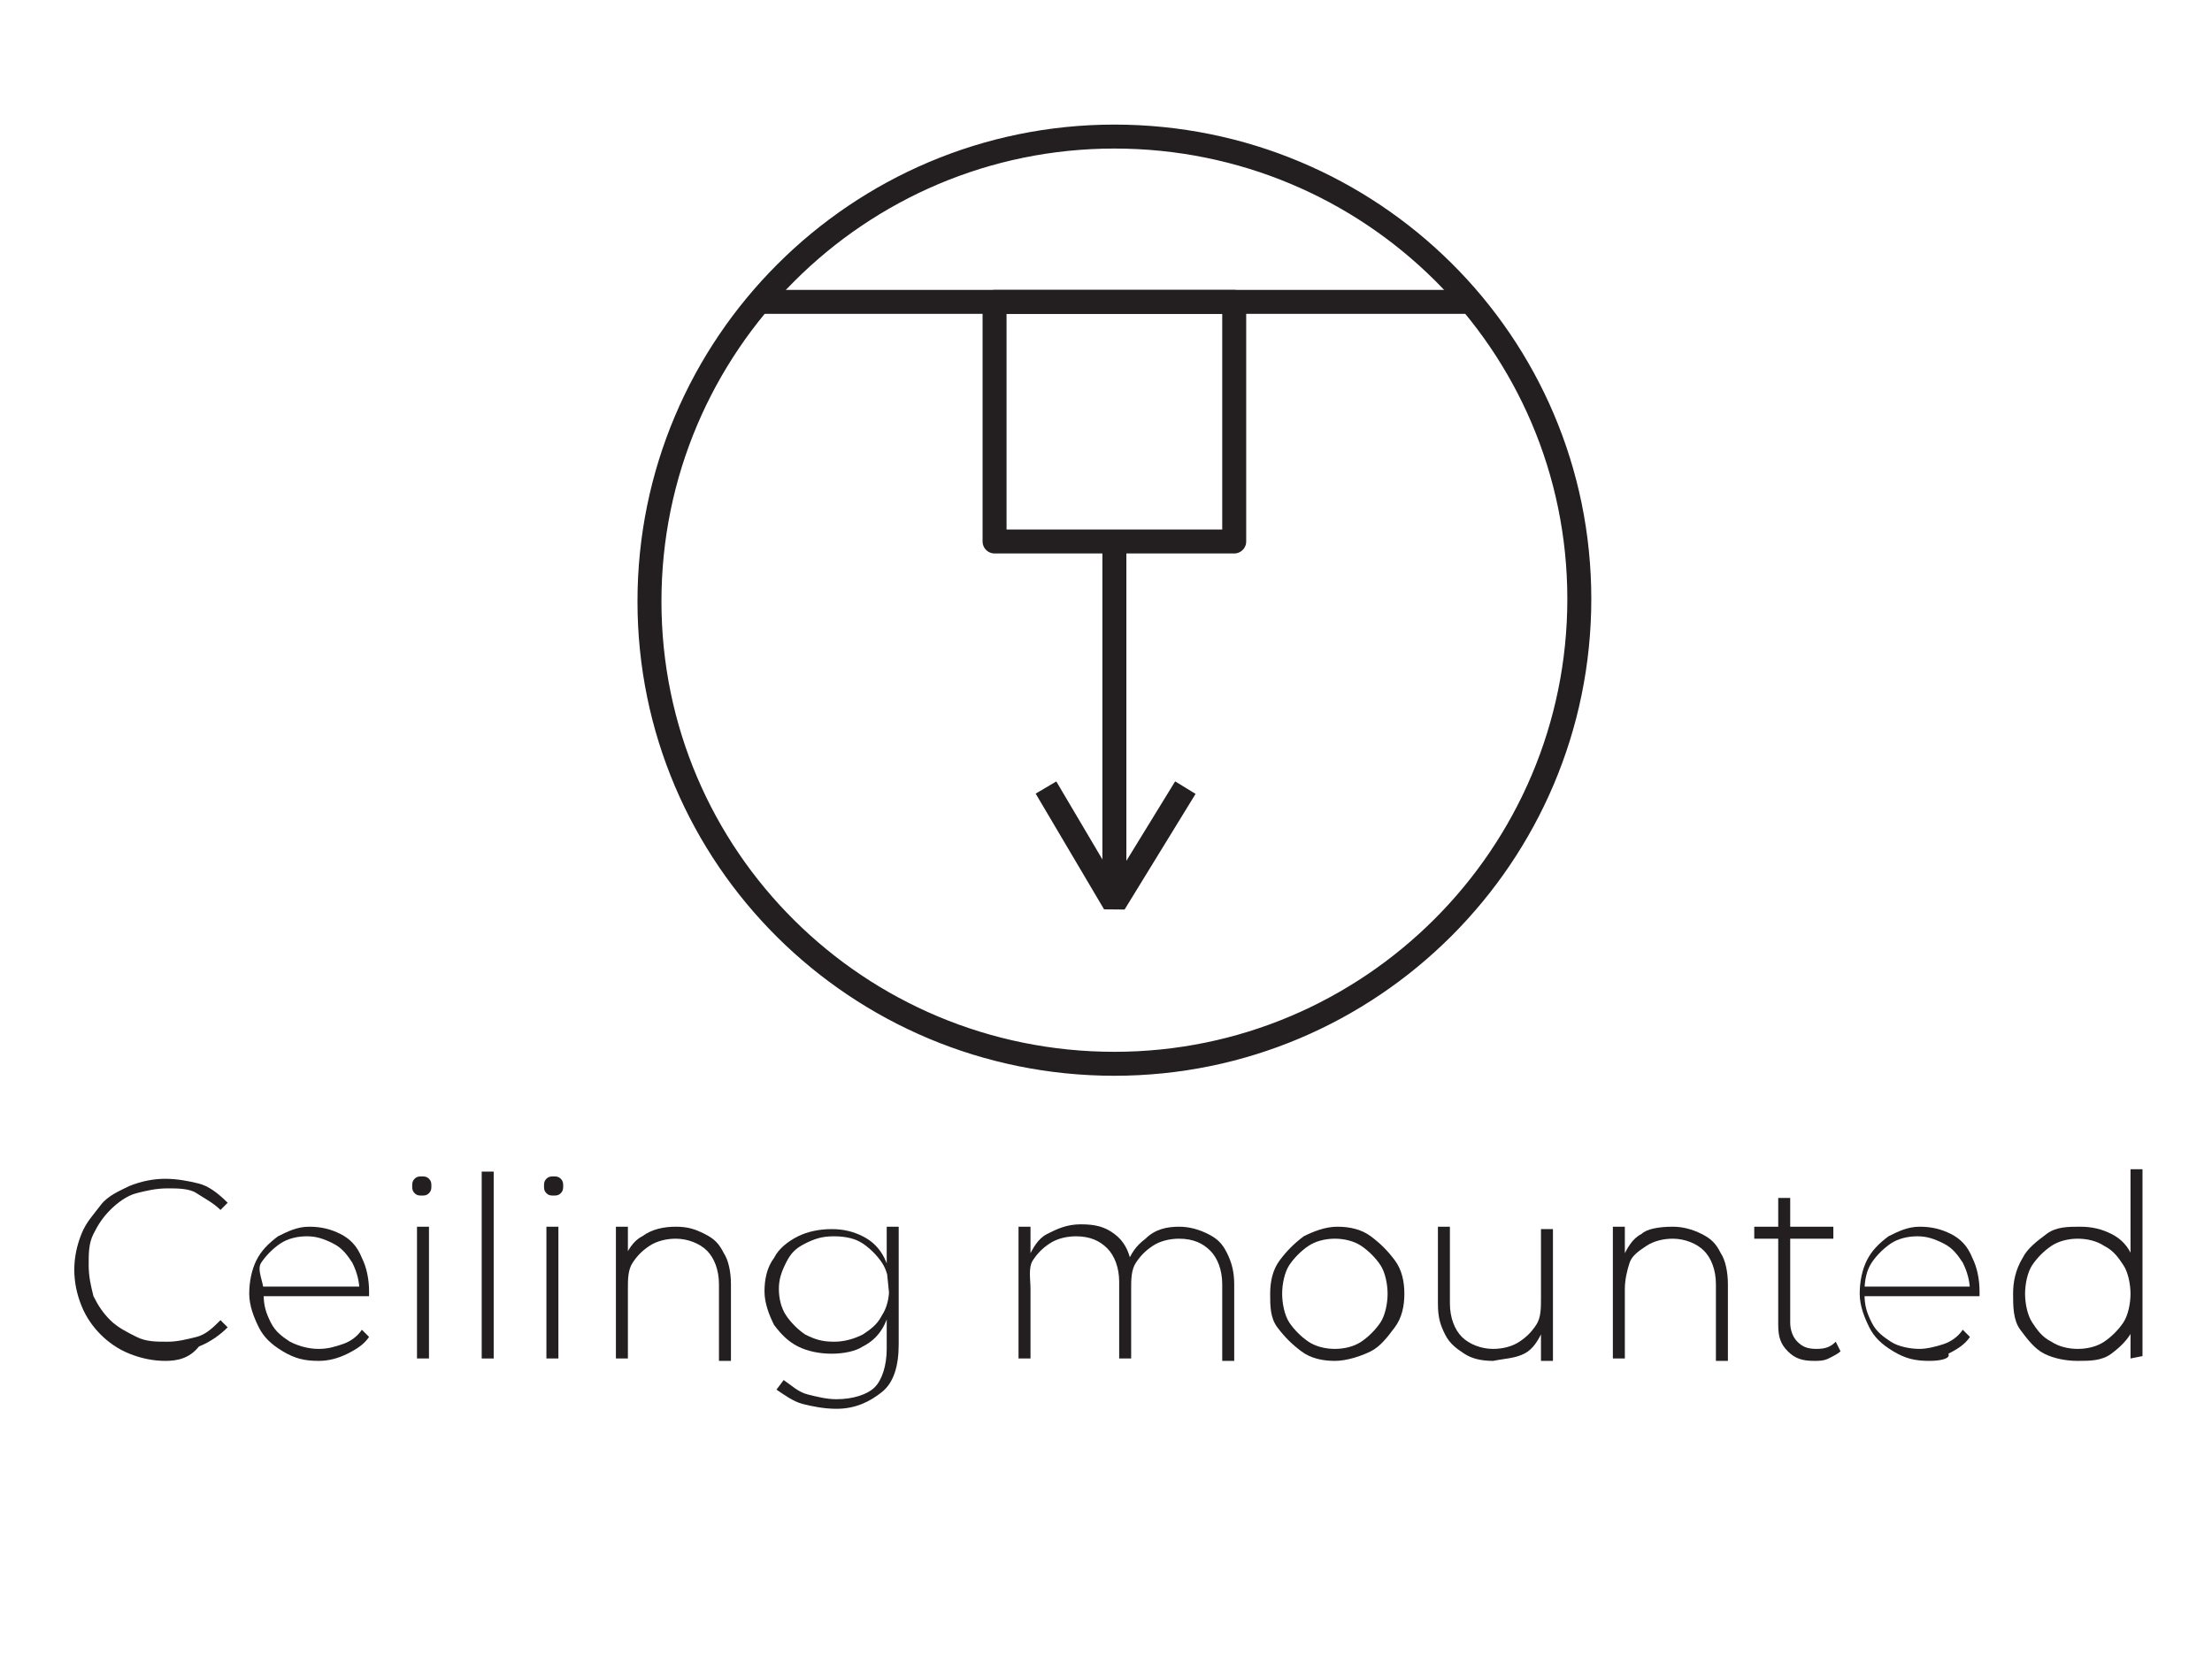 <?xml version="1.0" encoding="utf-8"?>
<!-- Generator: Adobe Illustrator 27.8.0, SVG Export Plug-In . SVG Version: 6.00 Build 0)  -->
<svg version="1.1" id="uuid-8845a2c7-761e-4473-abbd-8605e0416412"
	 xmlns="http://www.w3.org/2000/svg" xmlns:xlink="http://www.w3.org/1999/xlink" x="0px" y="0px" viewBox="0 0 92.3 69.4"
	 style="enable-background:new 0 0 92.3 69.4;" xml:space="preserve">
<style type="text/css">
	.st0{clip-path:url(#SVGID_00000157992119786082089120000016007408268331334844_);}
	.st1{fill:#231F20;}
	.st2{fill:none;stroke:#231F20;stroke-linejoin:round;}
	.st3{fill:none;stroke:#231F20;stroke-linecap:square;stroke-linejoin:bevel;}
	.st4{fill:none;stroke:#231F20;}
</style>
<g>
	<defs>
		<rect id="SVGID_1_" y="0" width="92.3" height="69.4"/>
	</defs>
	<clipPath id="SVGID_00000032624061369425839470000017306903736889916853_">
		<use xlink:href="#SVGID_1_"  style="overflow:visible;"/>
	</clipPath>
	<g style="clip-path:url(#SVGID_00000032624061369425839470000017306903736889916853_);">
		<path class="st1" d="M6.9,56.8c-0.5,0-1-0.1-1.5-0.3c-0.5-0.2-0.9-0.5-1.2-0.8c-0.3-0.3-0.6-0.7-0.8-1.2c-0.2-0.5-0.3-1-0.3-1.5
			s0.1-1,0.3-1.5s0.5-0.8,0.8-1.2s0.8-0.6,1.2-0.8c0.5-0.2,1-0.3,1.5-0.3c0.5,0,1,0.1,1.4,0.2s0.8,0.4,1.2,0.8l-0.3,0.3
			c-0.3-0.3-0.7-0.5-1-0.7s-0.8-0.2-1.2-0.2c-0.5,0-0.9,0.1-1.3,0.2s-0.8,0.4-1.1,0.7s-0.5,0.6-0.7,1s-0.2,0.8-0.2,1.3
			s0.1,0.9,0.2,1.3c0.2,0.4,0.4,0.7,0.7,1c0.3,0.3,0.7,0.5,1.1,0.7s0.8,0.2,1.3,0.2c0.4,0,0.8-0.1,1.2-0.2c0.4-0.1,0.7-0.4,1-0.7
			l0.3,0.3c-0.3,0.3-0.7,0.6-1.2,0.8C7.9,56.7,7.4,56.8,6.9,56.8L6.9,56.8z"/>
		<path class="st1" d="M13.3,56.8c-0.6,0-1-0.1-1.5-0.4s-0.8-0.6-1-1s-0.4-0.9-0.4-1.4s0.1-1,0.3-1.4c0.2-0.4,0.5-0.7,0.9-1
			c0.4-0.2,0.8-0.4,1.3-0.4s0.9,0.1,1.3,0.3s0.7,0.5,0.9,1c0.2,0.4,0.3,0.9,0.3,1.4c0,0,0,0,0,0.1c0,0,0,0,0,0.1h-4.8v-0.4h4.6
			l-0.2,0.2c0-0.4-0.1-0.8-0.3-1.2c-0.2-0.3-0.4-0.6-0.8-0.8s-0.7-0.3-1.1-0.3s-0.8,0.1-1.1,0.3c-0.3,0.2-0.6,0.5-0.8,0.8
			S11,53.5,11,53.9V54c0,0.5,0.1,0.8,0.3,1.2s0.5,0.6,0.8,0.8c0.4,0.2,0.8,0.3,1.2,0.3c0.4,0,0.7-0.1,1-0.2c0.3-0.1,0.6-0.3,0.8-0.6
			l0.3,0.3c-0.2,0.3-0.5,0.5-0.9,0.7C14.1,56.7,13.7,56.8,13.3,56.8z"/>
		<path class="st1" d="M17.6,49.9c-0.1,0-0.2,0-0.3-0.1s-0.1-0.2-0.1-0.3c0-0.1,0-0.2,0.1-0.3c0.1-0.1,0.2-0.1,0.3-0.1
			c0.1,0,0.2,0,0.3,0.1c0.1,0.1,0.1,0.2,0.1,0.3s0,0.2-0.1,0.3C17.8,49.9,17.7,49.9,17.6,49.9z M17.4,56.7v-5.5h0.5v5.5H17.4z"/>
		<path class="st1" d="M20.1,56.7v-7.8h0.5v7.8H20.1z"/>
		<path class="st1" d="M23.1,49.9c-0.1,0-0.2,0-0.3-0.1s-0.1-0.2-0.1-0.3c0-0.1,0-0.2,0.1-0.3c0.1-0.1,0.2-0.1,0.3-0.1
			c0.1,0,0.2,0,0.3,0.1c0.1,0.1,0.1,0.2,0.1,0.3s0,0.2-0.1,0.3C23.3,49.9,23.2,49.9,23.1,49.9z M22.8,56.7v-5.5h0.5v5.5H22.8z"/>
		<path class="st1" d="M28.2,51.2c0.5,0,0.8,0.1,1.2,0.3s0.6,0.4,0.8,0.8c0.2,0.3,0.3,0.8,0.3,1.3v3.2h-0.5v-3.2
			c0-0.6-0.2-1.1-0.5-1.4s-0.8-0.5-1.3-0.5c-0.4,0-0.8,0.1-1.1,0.3s-0.5,0.4-0.7,0.7s-0.2,0.7-0.2,1.1v2.9h-0.5v-5.5h0.5v1.5
			L26,52.6c0.2-0.4,0.4-0.8,0.8-1C27.2,51.3,27.7,51.2,28.2,51.2L28.2,51.2z"/>
		<path class="st1" d="M34.7,56.5c-0.5,0-1-0.1-1.4-0.3s-0.7-0.5-1-0.9c-0.2-0.4-0.4-0.9-0.4-1.4s0.1-1,0.4-1.4
			c0.2-0.4,0.6-0.7,1-0.9c0.4-0.2,0.9-0.3,1.4-0.3s0.9,0.1,1.3,0.3s0.7,0.5,0.9,0.9s0.3,0.9,0.3,1.4s-0.1,1-0.3,1.4
			s-0.5,0.7-0.9,0.9C35.7,56.4,35.2,56.5,34.7,56.5L34.7,56.5z M34.9,58.8c-0.5,0-1-0.1-1.4-0.2s-0.8-0.4-1.1-0.6l0.3-0.4
			c0.3,0.2,0.6,0.5,1,0.6s0.8,0.2,1.2,0.2c0.7,0,1.3-0.2,1.6-0.5s0.5-0.9,0.5-1.6v-1.5l0.1-0.8L37,53v-1.8h0.5v4.9
			c0,0.9-0.2,1.6-0.7,2S35.7,58.8,34.9,58.8L34.9,58.8z M34.8,56c0.4,0,0.8-0.1,1.2-0.3c0.3-0.2,0.6-0.4,0.8-0.8
			c0.2-0.3,0.3-0.7,0.3-1.1s-0.1-0.8-0.3-1.1c-0.2-0.3-0.5-0.6-0.8-0.8c-0.3-0.2-0.7-0.3-1.2-0.3s-0.8,0.1-1.2,0.3s-0.6,0.4-0.8,0.8
			s-0.3,0.7-0.3,1.1s0.1,0.8,0.3,1.1s0.5,0.6,0.8,0.8C34,55.9,34.3,56,34.8,56z"/>
		<path class="st1" d="M49.2,51.2c0.4,0,0.8,0.1,1.2,0.3s0.6,0.4,0.8,0.8s0.3,0.8,0.3,1.3v3.2h-0.5v-3.2c0-0.6-0.2-1.1-0.5-1.4
			s-0.7-0.5-1.3-0.5c-0.4,0-0.8,0.1-1.1,0.3s-0.5,0.4-0.7,0.7s-0.2,0.7-0.2,1.1v2.9h-0.5v-3.2c0-0.6-0.2-1.1-0.5-1.4
			s-0.7-0.5-1.3-0.5c-0.4,0-0.8,0.1-1.1,0.3s-0.5,0.4-0.7,0.7S43,53.4,43,53.8v2.9h-0.5v-5.5H43v1.5l-0.1-0.2c0.2-0.4,0.4-0.8,0.8-1
			s0.8-0.4,1.4-0.4s1,0.1,1.4,0.4c0.4,0.3,0.6,0.7,0.7,1.2L47,52.8c0.2-0.5,0.4-0.8,0.8-1.1C48.2,51.3,48.7,51.2,49.2,51.2
			L49.2,51.2z"/>
		<path class="st1" d="M55.7,56.8c-0.5,0-1-0.1-1.4-0.4s-0.7-0.6-1-1S53,54.5,53,54s0.1-1,0.4-1.4s0.6-0.7,1-1
			c0.4-0.2,0.9-0.4,1.4-0.4s1,0.1,1.4,0.4s0.7,0.6,1,1s0.4,0.9,0.4,1.4s-0.1,1-0.4,1.4s-0.6,0.8-1,1S56.2,56.8,55.7,56.8z
			 M55.7,56.3c0.4,0,0.8-0.1,1.1-0.3s0.6-0.5,0.8-0.8c0.2-0.3,0.3-0.8,0.3-1.2s-0.1-0.9-0.3-1.2s-0.5-0.6-0.8-0.8s-0.7-0.3-1.1-0.3
			s-0.8,0.1-1.1,0.3c-0.3,0.2-0.6,0.5-0.8,0.8s-0.3,0.8-0.3,1.2s0.1,0.9,0.3,1.2c0.2,0.3,0.5,0.6,0.8,0.8
			C54.9,56.2,55.3,56.3,55.7,56.3z"/>
		<path class="st1" d="M62.3,56.8c-0.5,0-0.9-0.1-1.2-0.3c-0.3-0.2-0.6-0.4-0.8-0.8S60,55,60,54.4v-3.2h0.5v3.2
			c0,0.6,0.2,1.1,0.5,1.4s0.8,0.5,1.3,0.5c0.4,0,0.8-0.1,1.1-0.3s0.5-0.4,0.7-0.7c0.2-0.3,0.2-0.7,0.2-1.1v-2.9h0.5v5.5h-0.5v-1.5
			l0.1,0.2c-0.2,0.4-0.4,0.8-0.8,1S62.8,56.7,62.3,56.8L62.3,56.8z"/>
		<path class="st1" d="M69.8,51.2c0.4,0,0.8,0.1,1.2,0.3s0.6,0.4,0.8,0.8c0.2,0.3,0.3,0.8,0.3,1.3v3.2h-0.5v-3.2
			c0-0.6-0.2-1.1-0.5-1.4s-0.8-0.5-1.3-0.5c-0.4,0-0.8,0.1-1.1,0.3s-0.6,0.4-0.7,0.7s-0.2,0.7-0.2,1.1v2.9h-0.5v-5.5h0.5v1.5
			l-0.1-0.2c0.2-0.4,0.4-0.8,0.8-1C68.7,51.3,69.2,51.2,69.8,51.2L69.8,51.2z"/>
		<path class="st1" d="M73.2,51.7v-0.5h3.3v0.5H73.2z M75.7,56.8c-0.5,0-0.8-0.1-1.1-0.4s-0.4-0.6-0.4-1.1V50h0.5v5.2
			c0,0.3,0.1,0.6,0.3,0.8c0.2,0.2,0.4,0.3,0.8,0.3s0.6-0.1,0.8-0.3l0.2,0.4c-0.1,0.1-0.3,0.2-0.5,0.3S75.9,56.8,75.7,56.8L75.7,56.8
			z"/>
		<path class="st1" d="M80.5,56.8c-0.6,0-1-0.1-1.5-0.4s-0.8-0.6-1-1s-0.4-0.9-0.4-1.4s0.1-1,0.3-1.4c0.2-0.4,0.5-0.7,0.9-1
			c0.4-0.2,0.8-0.4,1.3-0.4s0.9,0.1,1.3,0.3s0.7,0.5,0.9,1c0.2,0.4,0.3,0.9,0.3,1.4c0,0,0,0,0,0.1c0,0,0,0,0,0.1h-4.8v-0.4h4.6
			l-0.2,0.2c0-0.4-0.1-0.8-0.3-1.2c-0.2-0.3-0.4-0.6-0.8-0.8s-0.7-0.3-1.1-0.3s-0.8,0.1-1.1,0.3c-0.3,0.2-0.6,0.5-0.8,0.8
			s-0.3,0.7-0.3,1.2V54c0,0.5,0.1,0.8,0.3,1.2s0.5,0.6,0.8,0.8c0.3,0.2,0.8,0.3,1.2,0.3c0.3,0,0.7-0.1,1-0.2
			c0.3-0.1,0.6-0.3,0.8-0.6l0.3,0.3c-0.2,0.3-0.5,0.5-0.9,0.7C81.4,56.7,81,56.8,80.5,56.8z"/>
		<path class="st1" d="M86.7,56.8c-0.5,0-1-0.1-1.4-0.3c-0.4-0.2-0.7-0.6-1-1S84,54.5,84,54s0.1-1,0.4-1.5c0.2-0.4,0.6-0.7,1-1
			s0.9-0.3,1.4-0.3c0.5,0,0.9,0.1,1.3,0.3s0.7,0.5,0.9,1s0.3,0.9,0.3,1.5s-0.1,1.1-0.3,1.5s-0.5,0.7-0.9,1S87.2,56.8,86.7,56.8
			L86.7,56.8z M86.7,56.3c0.4,0,0.8-0.1,1.1-0.3c0.3-0.2,0.6-0.5,0.8-0.8c0.2-0.3,0.3-0.8,0.3-1.2s-0.1-0.9-0.3-1.2
			s-0.4-0.6-0.8-0.8c-0.3-0.2-0.7-0.3-1.1-0.3s-0.8,0.1-1.1,0.3c-0.3,0.2-0.6,0.5-0.8,0.8s-0.3,0.8-0.3,1.2s0.1,0.9,0.3,1.2
			s0.4,0.6,0.8,0.8C85.9,56.2,86.3,56.3,86.7,56.3z M88.9,56.7v-1.8l0.1-1l-0.1-1v-4.1h0.5v7.8L88.9,56.7L88.9,56.7z"/>
		<g>
			<g>
				<line class="st2" x1="31.7" y1="12.6" x2="61.3" y2="12.6"/>
				<rect x="41.5" y="12.6" class="st2" width="10" height="10"/>
				<polyline class="st3" points="43.9,33.3 46.5,37.7 49.2,33.3 				"/>
				<line class="st2" x1="46.5" y1="22.6" x2="46.5" y2="37.7"/>
			</g>
		</g>
		<g>
			<g>
				<path class="st4" d="M46.5,44.4c10.7,0,19.4-8.7,19.4-19.4S57.2,5.7,46.5,5.7s-19.4,8.7-19.4,19.4S35.8,44.4,46.5,44.4
					L46.5,44.4z"/>
			</g>
		</g>
	</g>
</g>
</svg>
